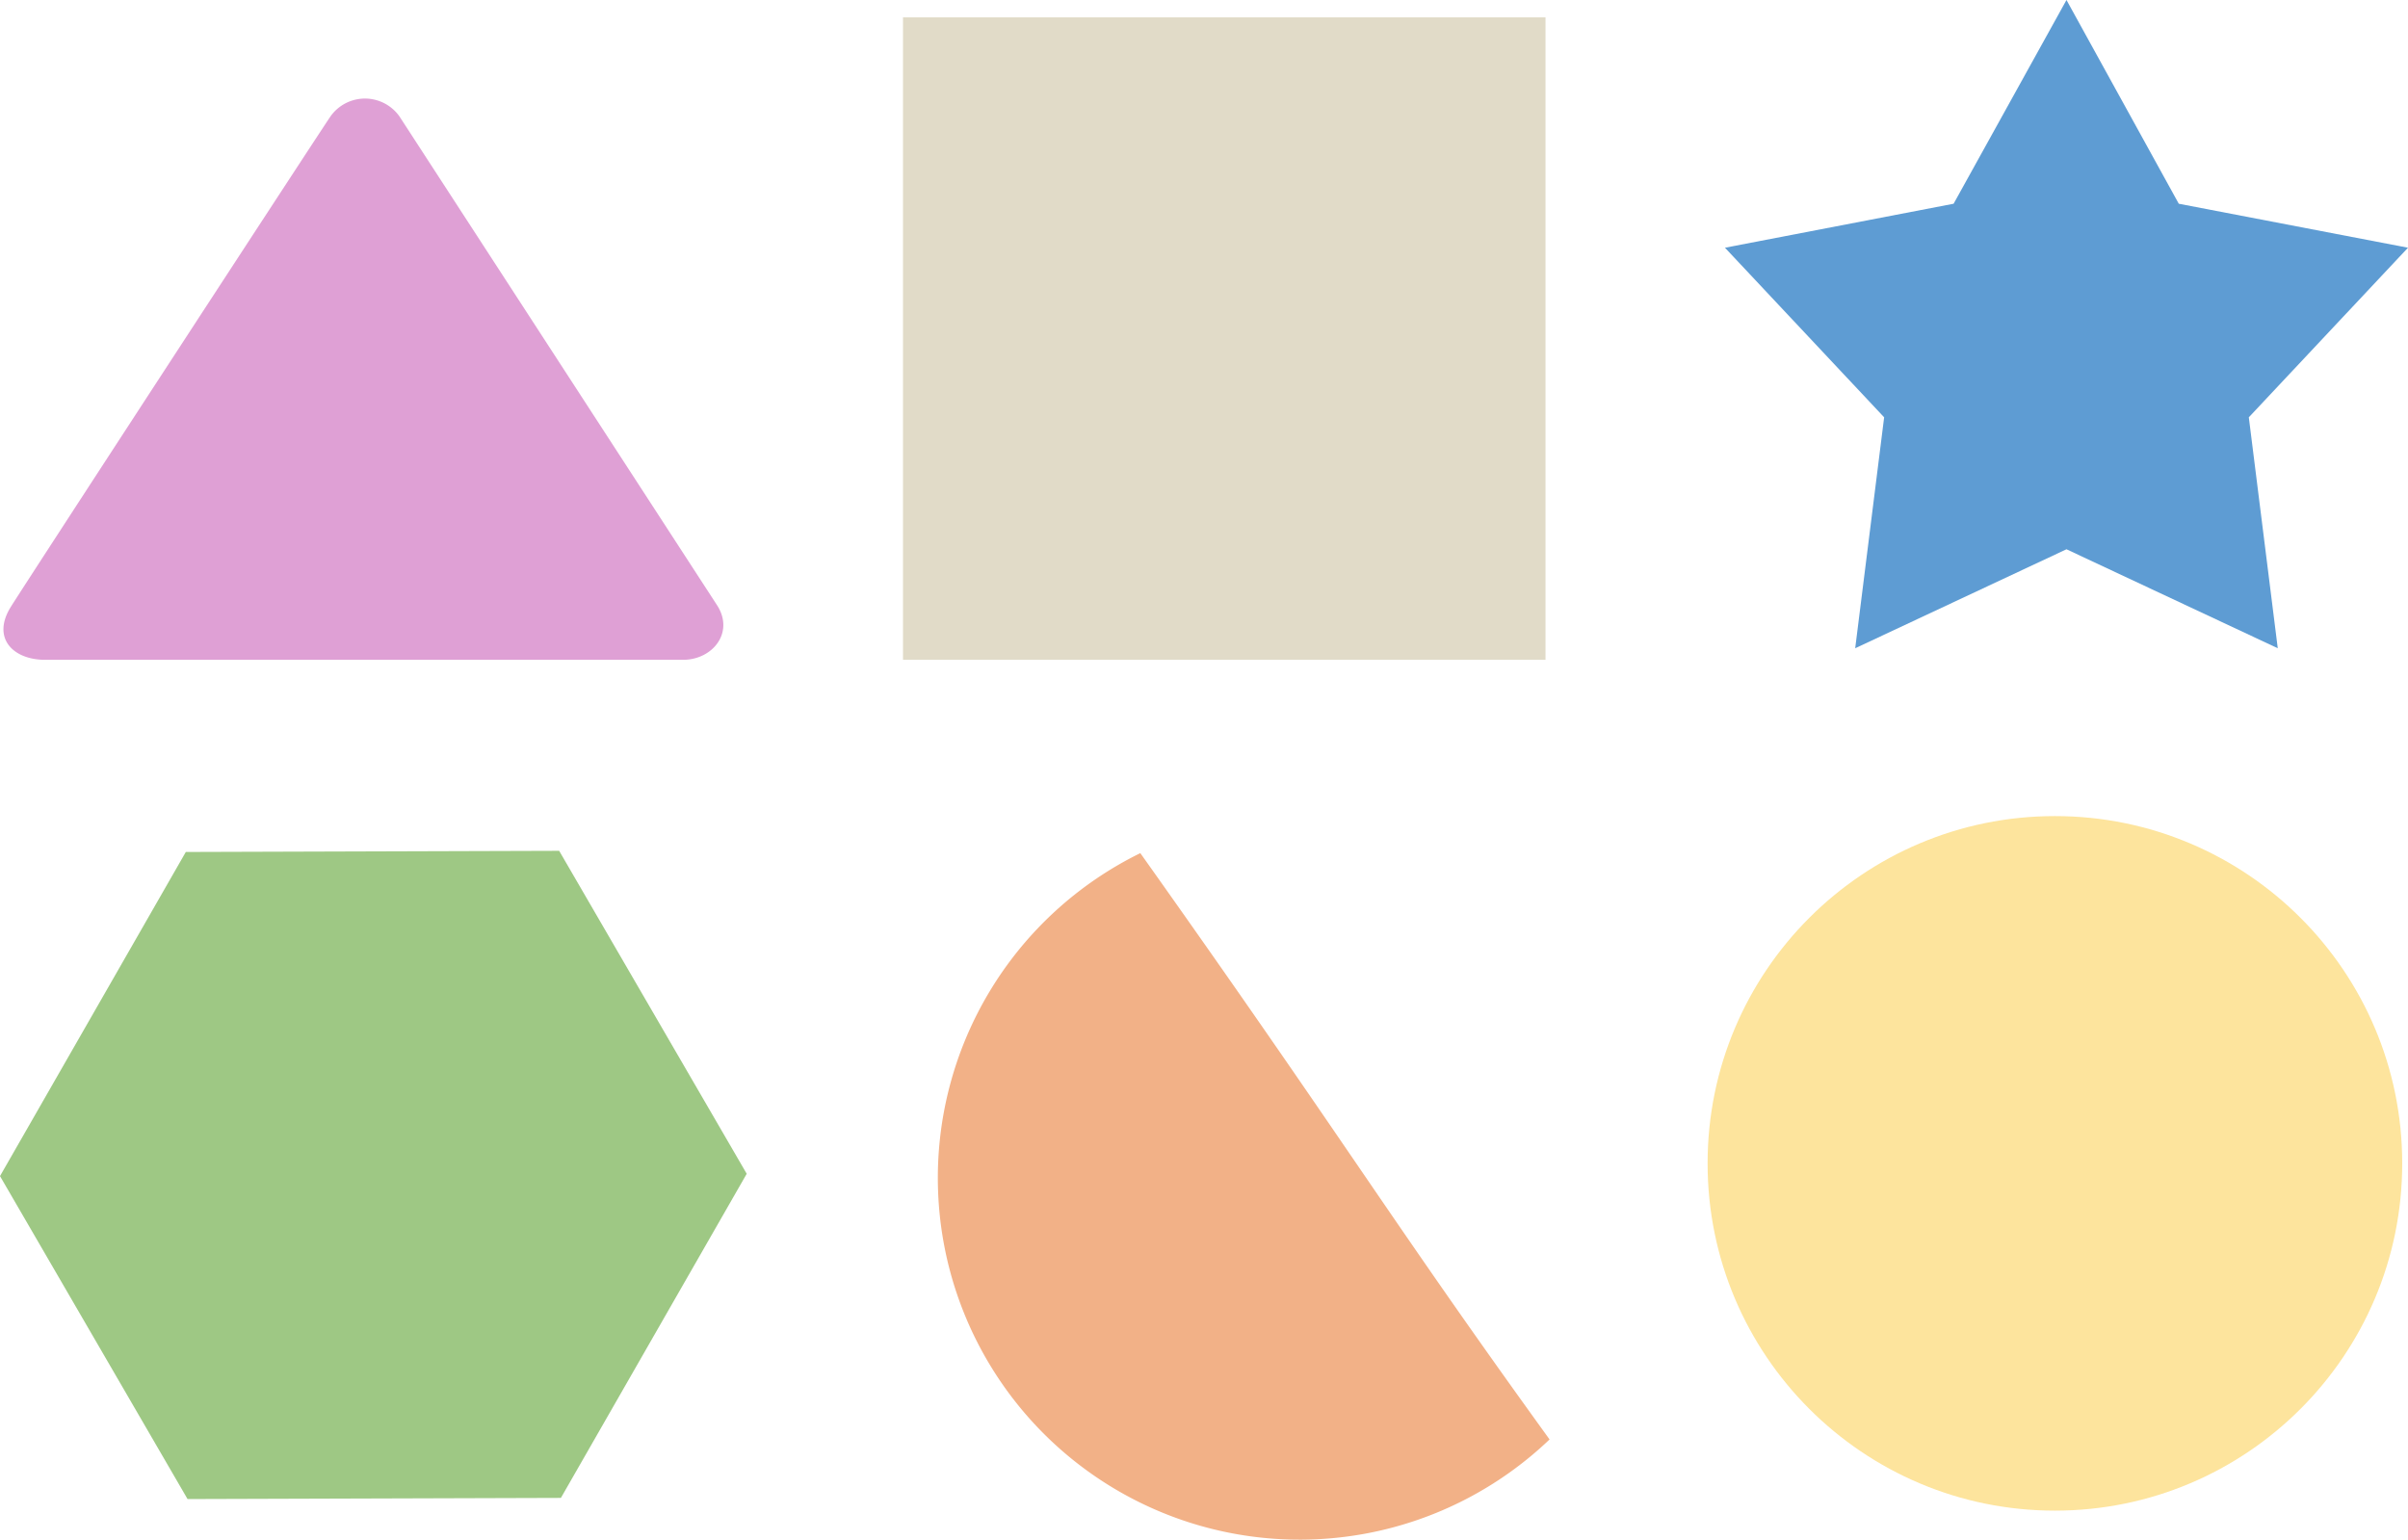 <svg xmlns="http://www.w3.org/2000/svg" viewBox="0 0 416 266"><title>shapes</title><path d="M96.9,258.8l-64.5.2L0,203.2l32.1-56,64.5-.2L129,202.8Z" transform="translate(0)" style="fill:#9ec884"/><rect x="156" y="3" width="111" height="111" style="fill:#e1dbc8"/><circle cx="355" cy="201" r="60" style="fill:#fde49d"/><path d="M267.7,248.7a62.5,62.5,0,1,1-70.7-101.3C233,198.1,239.8,210.1,267.7,248.7Z" transform="translate(0)" style="fill:#f2b187"/><path d="M7.8,114H118c5.1,0,8.9-4.7,5.9-9.4L69,20.1a7.3,7.3,0,0,0-11.9,0C54,24.7,5.3,99.4,1.9,104.8S2.2,114,7.8,114Z" transform="translate(0)" style="fill:#dfa0d5"/><path d="M357,0l19.4,35.2L416,42.8,388.5,72.1l5,39.9L357,94.9,320.5,112l5-39.9L298,42.8l39.5-7.6L357,0" transform="translate(0)" style="fill:#5e9cd3"/></svg>